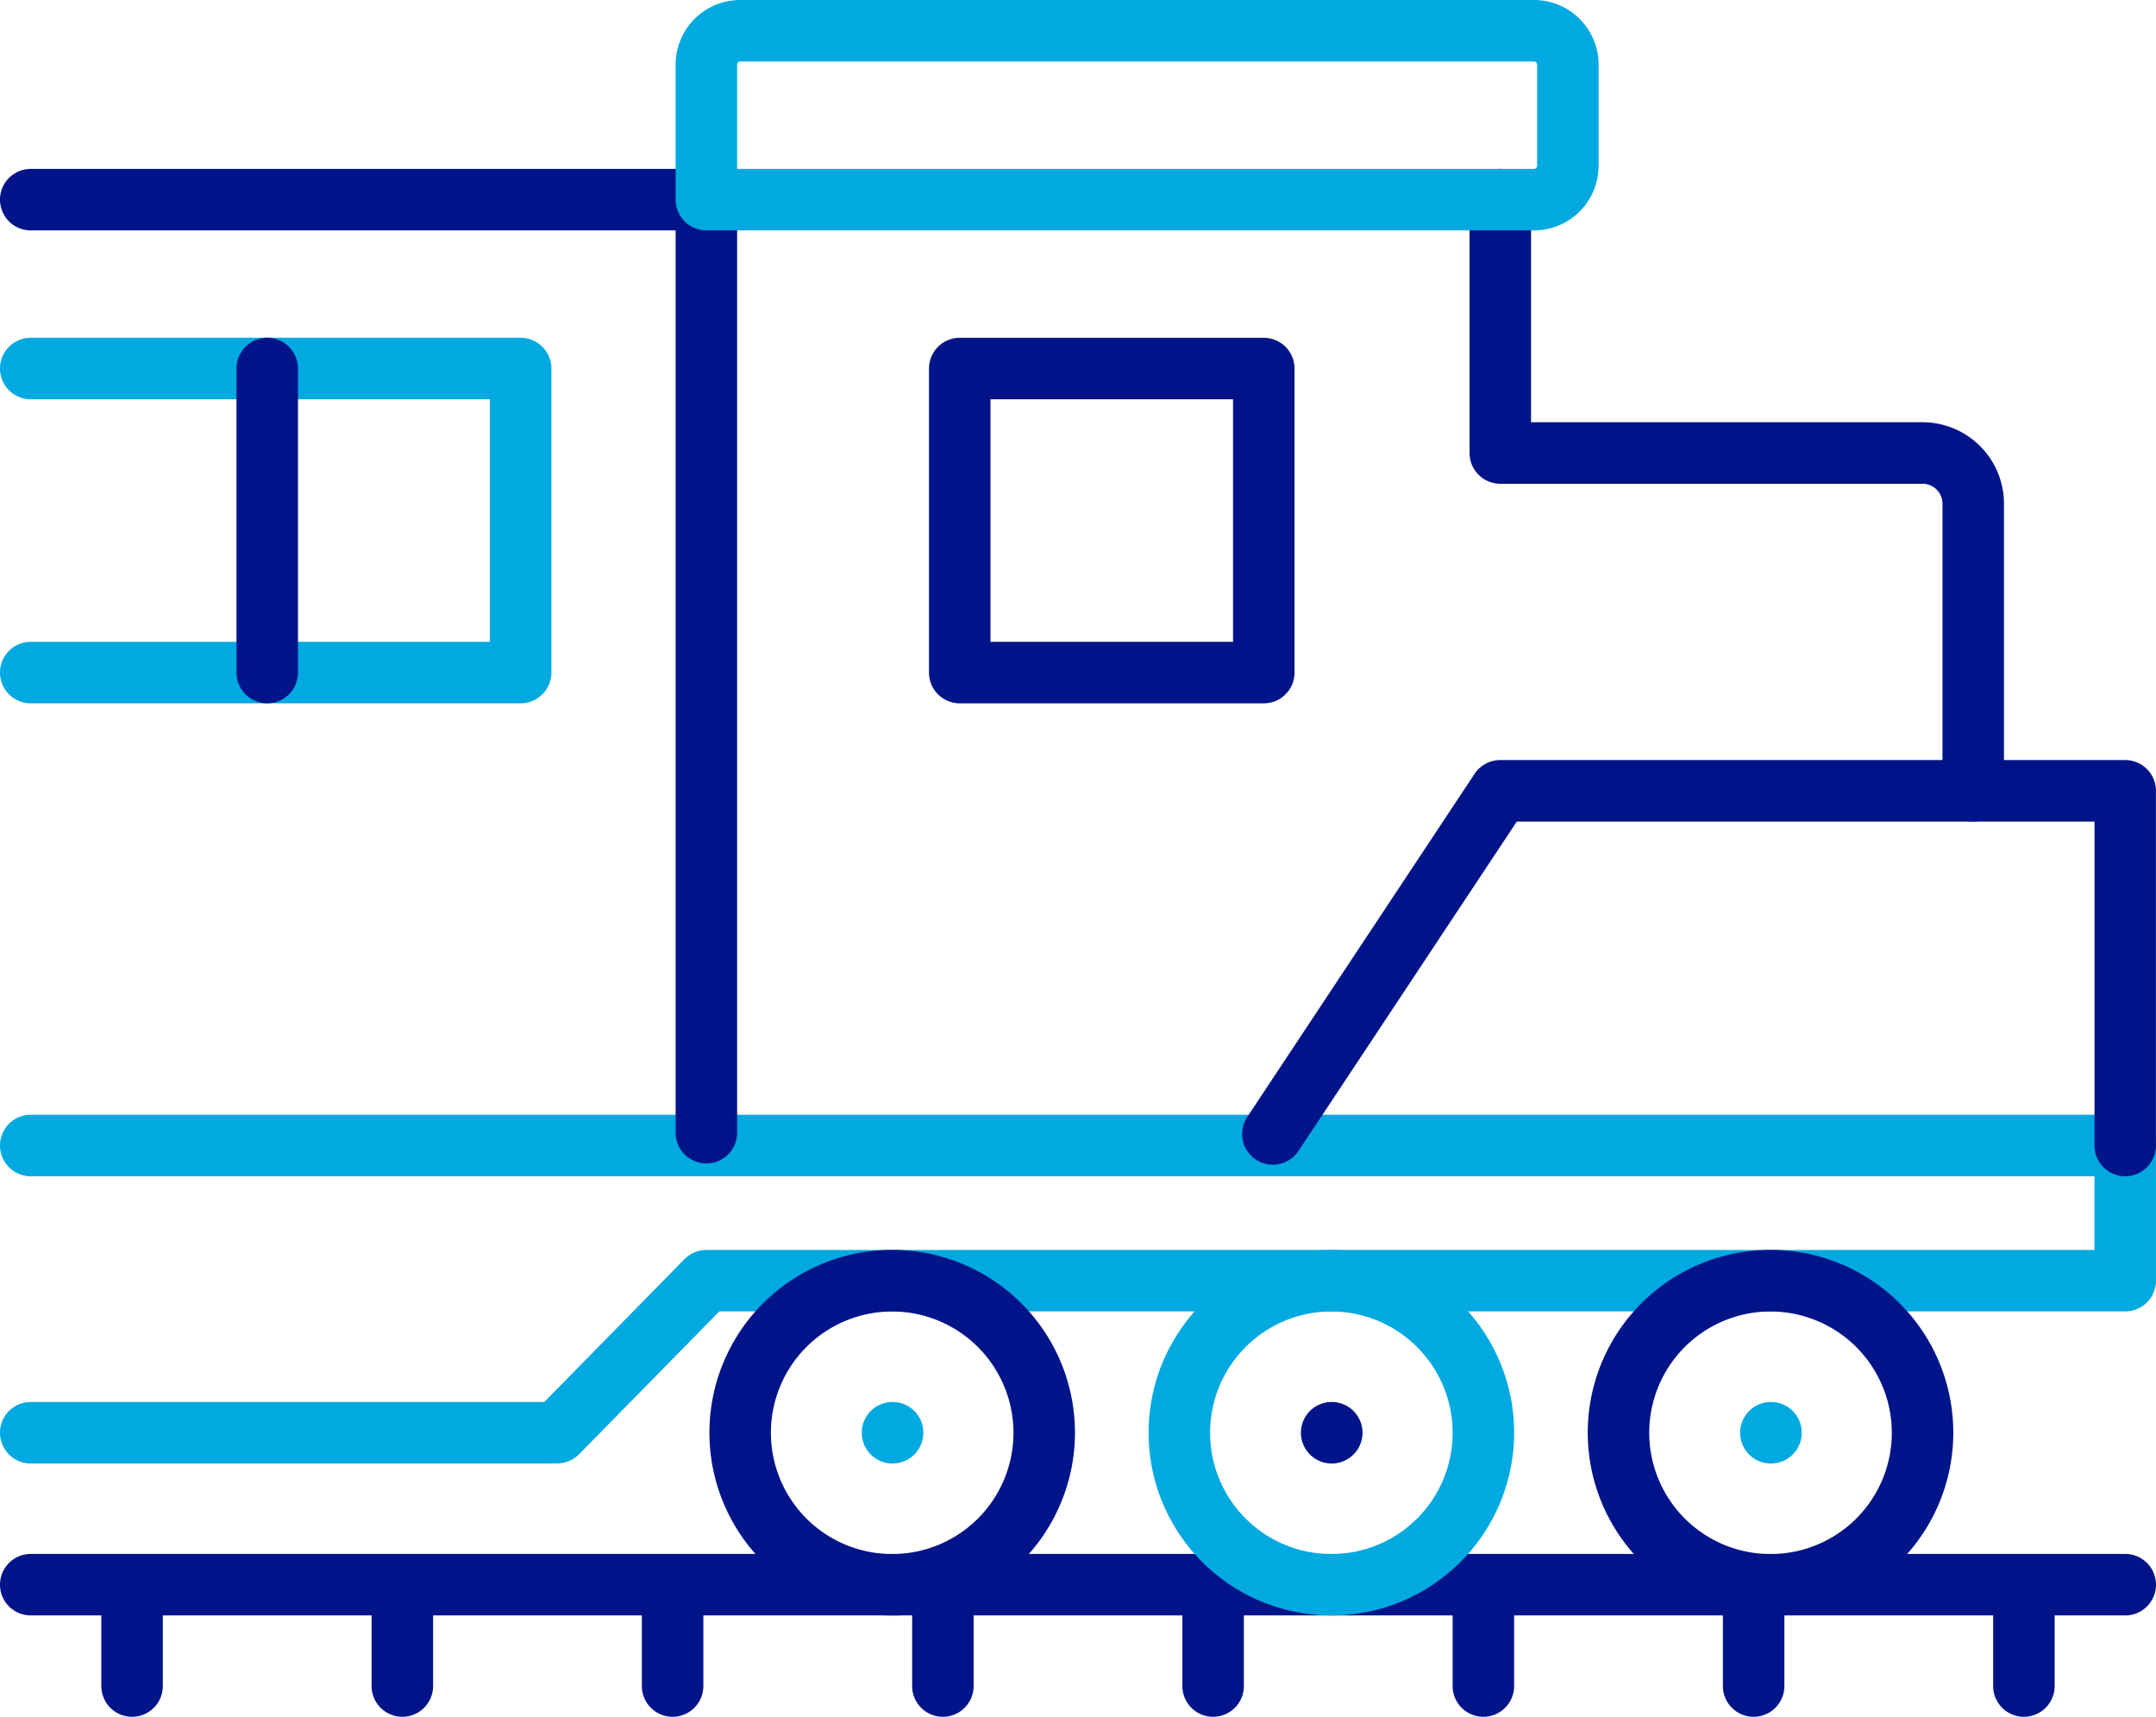 <svg xmlns="http://www.w3.org/2000/svg" xmlns:xlink="http://www.w3.org/1999/xlink" width="105.184" height="83.758" viewBox="0 0 105.184 83.758">
  <defs>
    <clipPath id="clip-path">
      <rect id="Rectangle_12853" data-name="Rectangle 12853" width="105.184" height="83.758" transform="translate(0 0)" fill="none"/>
    </clipPath>
  </defs>
  <g id="Group_2928" data-name="Group 2928" transform="translate(0 0)" clip-path="url(#clip-path)">
    <path id="Path_7820" data-name="Path 7820" d="M43.547,71.4a1.5,1.5,0,0,1-.01-3h.01a1.5,1.5,0,0,1,0,3" fill="#00a9e0"/>
    <path id="Path_7821" data-name="Path 7821" d="M64.973,71.4a1.5,1.5,0,0,1-.01-3h.01a1.5,1.5,0,0,1,0,3" fill="#001489"/>
    <path id="Path_7822" data-name="Path 7822" d="M6.444,83.758a1.5,1.5,0,0,1-1.5-1.5V77.314a1.5,1.5,0,0,1,3,0v4.944a1.5,1.5,0,0,1-1.5,1.5" fill="#001489"/>
    <path id="Path_7823" data-name="Path 7823" d="M103.684,78.813H1.5a1.5,1.5,0,0,1,0-3H103.684a1.5,1.5,0,1,1,0,3" fill="#001489"/>
    <path id="Path_7824" data-name="Path 7824" d="M19.629,83.758a1.5,1.5,0,0,1-1.5-1.5V77.314a1.5,1.5,0,0,1,3,0v4.944a1.5,1.5,0,0,1-1.5,1.5" fill="#001489"/>
    <path id="Path_7825" data-name="Path 7825" d="M32.814,83.758a1.5,1.5,0,0,1-1.5-1.5V77.314a1.5,1.5,0,0,1,3,0v4.944a1.5,1.5,0,0,1-1.5,1.5" fill="#001489"/>
    <path id="Path_7826" data-name="Path 7826" d="M46,83.758a1.5,1.5,0,0,1-1.5-1.5V77.314a1.5,1.5,0,0,1,3,0v4.944a1.5,1.5,0,0,1-1.5,1.5" fill="#001489"/>
    <path id="Path_7827" data-name="Path 7827" d="M59.184,83.758a1.5,1.5,0,0,1-1.5-1.5V77.314a1.5,1.5,0,0,1,3,0v4.944a1.5,1.5,0,0,1-1.5,1.5" fill="#001489"/>
    <path id="Path_7828" data-name="Path 7828" d="M72.369,83.758a1.5,1.5,0,0,1-1.5-1.5V77.314a1.5,1.5,0,0,1,3,0v4.944a1.5,1.5,0,0,1-1.5,1.5" fill="#001489"/>
    <path id="Path_7829" data-name="Path 7829" d="M85.554,83.758a1.5,1.5,0,0,1-1.5-1.5V77.314a1.5,1.5,0,0,1,3,0v4.944a1.5,1.5,0,0,1-1.5,1.5" fill="#001489"/>
    <path id="Path_7830" data-name="Path 7830" d="M98.739,83.758a1.5,1.5,0,0,1-1.5-1.5V77.314a1.5,1.5,0,1,1,3,0v4.944a1.5,1.5,0,0,1-1.5,1.5" fill="#001489"/>
    <path id="Path_7831" data-name="Path 7831" d="M86.4,71.4a1.5,1.5,0,0,1-.01-3h.01a1.5,1.5,0,0,1,0,3" fill="#00a9e0"/>
    <path id="Path_7832" data-name="Path 7832" d="M27.183,71.4H1.5a1.5,1.5,0,0,1,0-3H26.554l6.838-6.967a1.5,1.5,0,0,1,1.07-.449h67.721V57.387H1.5a1.5,1.5,0,0,1,0-3H103.683a1.5,1.5,0,0,1,1.5,1.5V62.48a1.5,1.5,0,0,1-1.5,1.5H35.092l-6.839,6.967a1.5,1.5,0,0,1-1.07.449" fill="#00a9e0"/>
    <path id="Path_7833" data-name="Path 7833" d="M34.462,11.24H1.5a1.5,1.5,0,1,1,0-3H34.462a1.5,1.5,0,0,1,0,3" fill="#001489"/>
    <path id="Path_7834" data-name="Path 7834" d="M96.267,40.082a1.5,1.5,0,0,1-1.5-1.5V24.573a.972.972,0,0,0-.972-.971h-20.6a1.5,1.5,0,0,1-1.5-1.5V9.74a1.5,1.5,0,0,1,3,0V20.6h19.1a3.976,3.976,0,0,1,3.972,3.971V38.582a1.5,1.5,0,0,1-1.5,1.5" fill="#001489"/>
    <path id="Path_7835" data-name="Path 7835" d="M103.684,57.388a1.5,1.5,0,0,1-1.5-1.5V40.082H74L63.34,56.167a1.5,1.5,0,0,1-2.5-1.658l11.1-16.756a1.5,1.5,0,0,1,1.251-.671h30.49a1.5,1.5,0,0,1,1.5,1.5V55.888a1.5,1.5,0,0,1-1.5,1.5" fill="#001489"/>
    <path id="Path_7836" data-name="Path 7836" d="M34.462,56.762a1.5,1.5,0,0,1-1.5-1.5V9.741a1.5,1.5,0,0,1,3,0V55.262a1.5,1.5,0,0,1-1.5,1.5" fill="#001489"/>
    <path id="Path_7837" data-name="Path 7837" d="M64.953,78.813A8.917,8.917,0,1,1,73.87,69.9a8.927,8.927,0,0,1-8.917,8.917m0-14.833A5.917,5.917,0,1,0,70.87,69.9a5.924,5.924,0,0,0-5.917-5.916" fill="#00a9e0"/>
    <path id="Path_7838" data-name="Path 7838" d="M61.656,34.314H46.823a1.5,1.5,0,0,1-1.5-1.5V17.981a1.5,1.5,0,0,1,1.5-1.5H61.656a1.5,1.5,0,0,1,1.5,1.5V32.814a1.5,1.5,0,0,1-1.5,1.5m-13.333-3H60.156V19.481H48.323Z" fill="#001489"/>
    <path id="Path_7839" data-name="Path 7839" d="M25.4,34.313H1.5a1.5,1.5,0,0,1,0-3H23.9V19.48H1.5a1.5,1.5,0,0,1,0-3H25.4a1.5,1.5,0,0,1,1.5,1.5V32.813a1.5,1.5,0,0,1-1.5,1.5" fill="#00a9e0"/>
    <path id="Path_7840" data-name="Path 7840" d="M13.037,34.313a1.5,1.5,0,0,1-1.5-1.5V17.98a1.5,1.5,0,0,1,3,0V32.813a1.5,1.5,0,0,1-1.5,1.5" fill="#001489"/>
    <path id="Path_7841" data-name="Path 7841" d="M74.841,11.24H34.462a1.5,1.5,0,0,1-1.5-1.5V3.147A3.151,3.151,0,0,1,36.11,0H74.841a3.151,3.151,0,0,1,3.148,3.147V8.092a3.151,3.151,0,0,1-3.148,3.148m-38.879-3H74.841a.148.148,0,0,0,.148-.148V3.147A.148.148,0,0,0,74.841,3H36.11a.147.147,0,0,0-.148.147Z" fill="#00a9e0"/>
    <path id="Path_7842" data-name="Path 7842" d="M86.378,78.813A8.917,8.917,0,1,1,95.295,69.9a8.927,8.927,0,0,1-8.917,8.917m0-14.833A5.917,5.917,0,1,0,92.295,69.9a5.924,5.924,0,0,0-5.917-5.916" fill="#001489"/>
    <path id="Path_7843" data-name="Path 7843" d="M43.527,78.813A8.917,8.917,0,1,1,52.444,69.9a8.927,8.927,0,0,1-8.917,8.917m0-14.833A5.917,5.917,0,1,0,49.444,69.9a5.924,5.924,0,0,0-5.917-5.916" fill="#001489"/>
  </g>
</svg>
